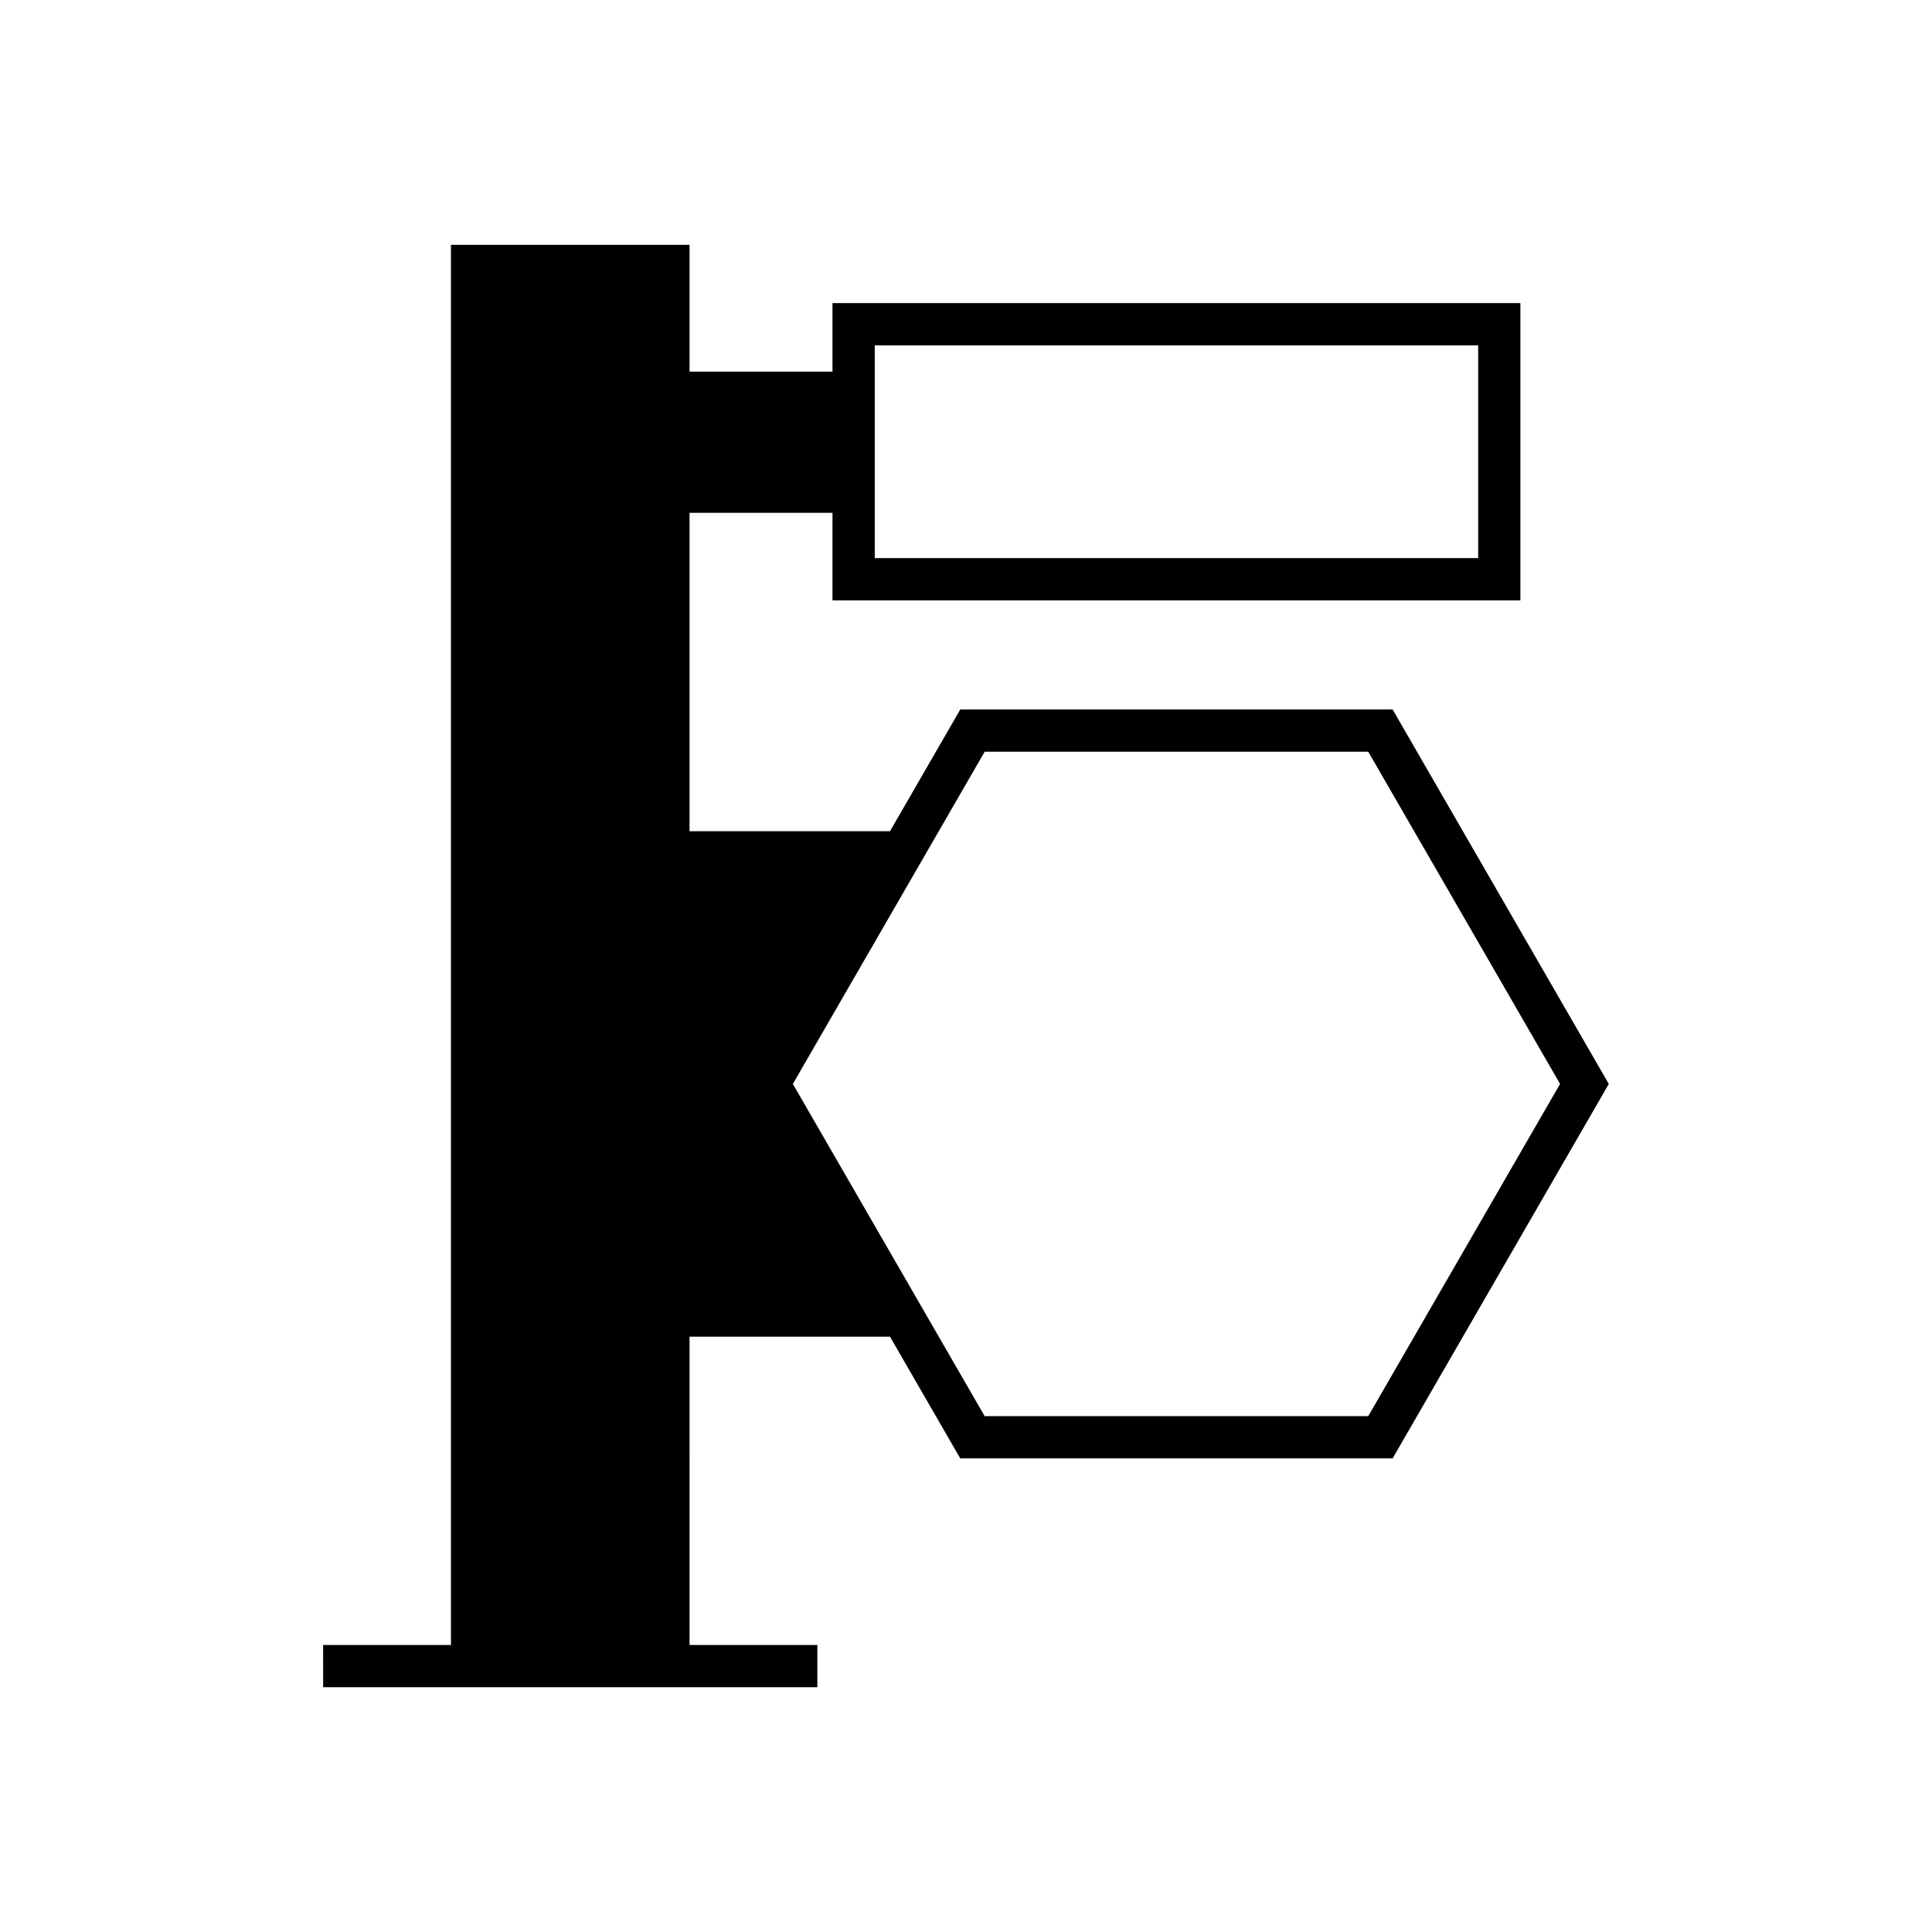 <?xml version="1.0" encoding="UTF-8"?>
<!-- Uploaded to: SVG Repo, www.svgrepo.com, Generator: SVG Repo Mixer Tools -->
<svg fill="#000000" width="800px" height="800px" version="1.1" viewBox="144 144 512 512" xmlns="http://www.w3.org/2000/svg">
 <path d="m229.64 591.13h130.97v-11.195h-33.871l-0.004-81.699h53.125l18.621 32.254h114.58l57.289-99.234-57.289-99.23h-114.58l-18.621 32.254h-53.125v-84.379h37.883v23.199h182.3v-78.773l-182.3-0.004v18.156h-37.883v-33.605h-63.227v371.06h-33.875zm146.18-355.61h159.91v56.383h-159.91zm29.125 107.7h101.66l50.828 88.035-50.828 88.039h-101.66l-50.828-88.039z"/>
</svg>